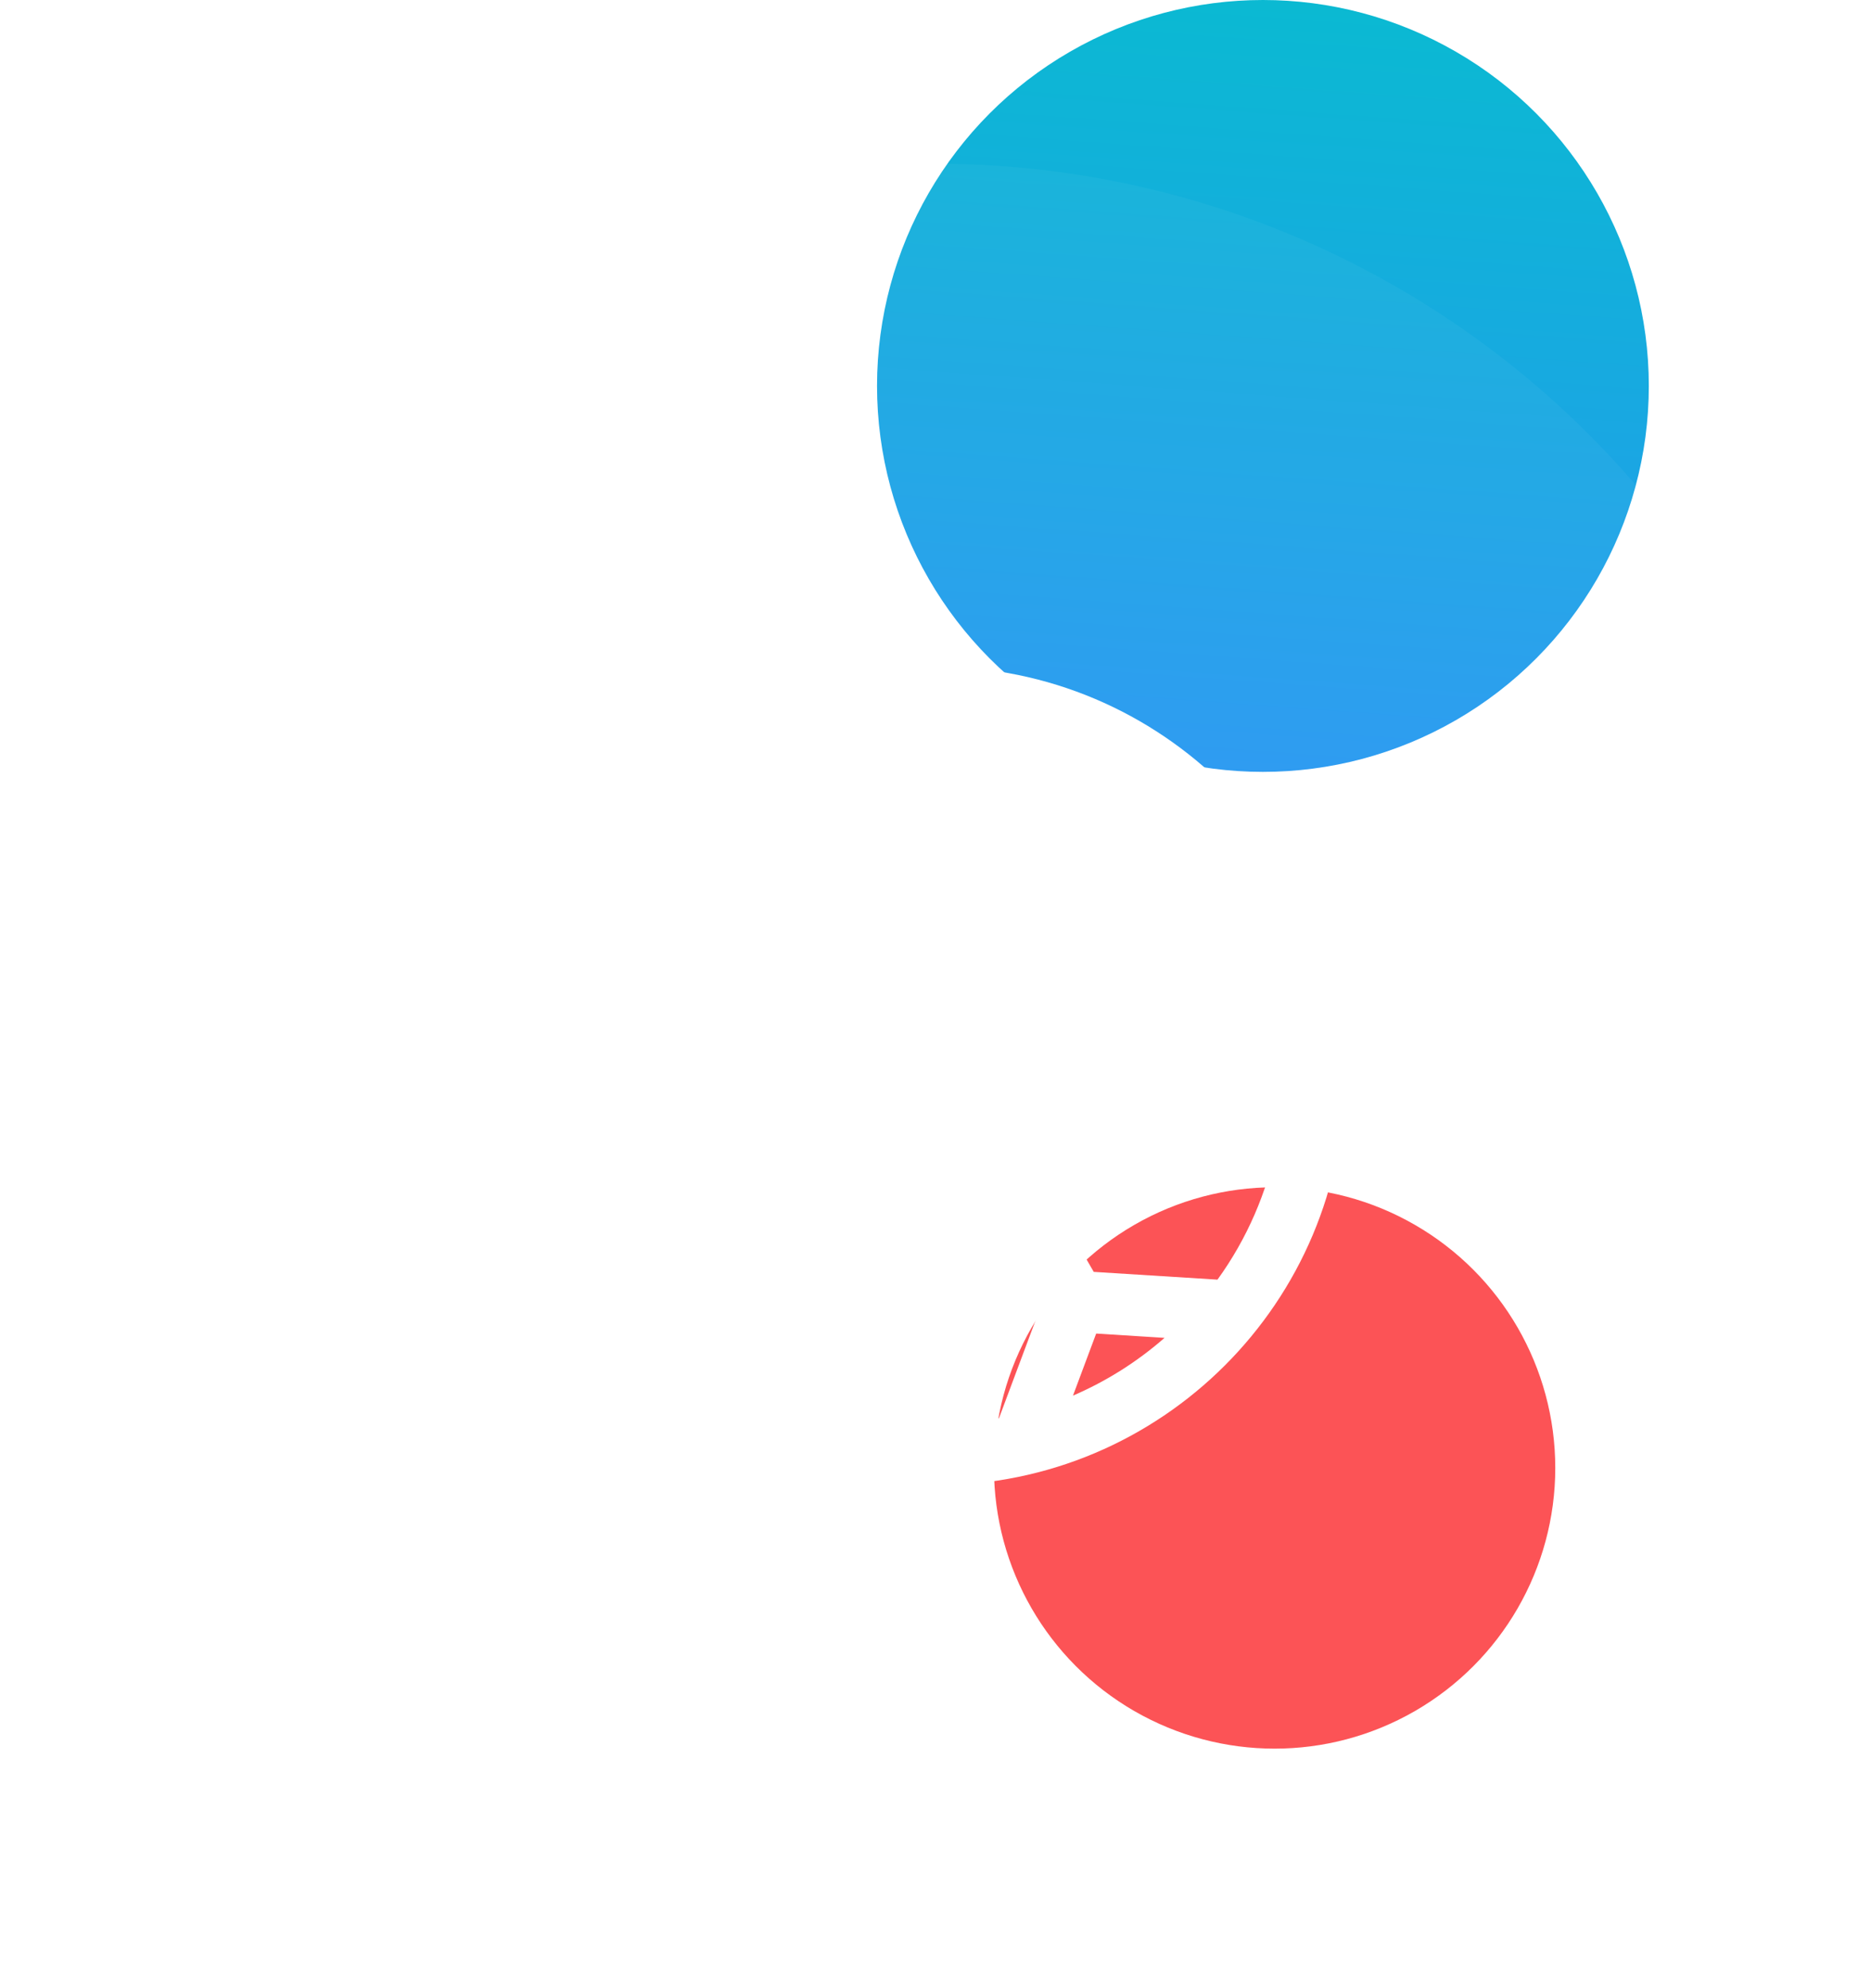 <svg width="80" height="85" viewBox="0 0 80 85" fill="none" xmlns="http://www.w3.org/2000/svg">
<circle cx="54" cy="16.5" r="16.5" fill="url(#paint0_linear_6283_1222)"/>
<circle cx="54.5" cy="62.759" r="12" fill="#FC4C4F"/>
<g filter="url(#filter0_bi_6283_1222)">
<circle cx="40" cy="45.5" r="39.5" fill="white" fill-opacity="0.04"/>
</g>
<path d="M40 28.5C30.335 28.5 22.5 36.335 22.5 46C22.5 55.665 30.335 63.5 40 63.5C49.665 63.5 57.5 55.665 57.5 46C57.5 36.335 49.665 28.5 40 28.5ZM36.63 31.51C38.847 30.994 41.153 30.994 43.37 31.51L40.004 33.528L36.63 31.51ZM33.427 32.653L38.691 35.803V39.641L33.807 43.19L30.23 41.952L29.203 35.768C30.415 34.487 31.845 33.432 33.427 32.653ZM27.032 38.711L27.659 42.486L25.16 44.985C25.308 42.78 25.947 40.636 27.032 38.711ZM25.338 48.518L29.411 44.446L32.981 45.68L34.873 51.513L33.175 54.269L27.412 53.929C26.372 52.279 25.669 50.441 25.338 48.518ZM29.659 56.691L32.991 56.887L34.172 59.69C32.496 58.975 30.968 57.959 29.659 56.691ZM37.426 60.653L35.354 55.737L37.039 52.995H42.94L44.536 55.761L42.716 60.627C40.968 60.947 39.177 60.956 37.426 60.653ZM45.878 59.667L46.87 57.013L49.793 57.197C48.624 58.22 47.303 59.053 45.877 59.667M52.057 54.708L46.766 54.376L45.124 51.533L47.026 45.68L50.549 44.462L54.595 48.872C54.18 50.977 53.315 52.968 52.057 54.708ZM54.854 45.274L52.334 42.526L52.968 38.715C54.099 40.724 54.745 42.97 54.854 45.274ZM50.797 35.771L49.767 41.956L46.197 43.19L41.312 39.641V35.801L46.566 32.651C48.151 33.432 49.584 34.487 50.797 35.771ZM35.564 45.157L40 41.933L44.436 45.157L42.742 50.371H37.258L35.564 45.157Z" fill="white"/>
<defs>
<filter id="filter0_bi_6283_1222" x="-19.5" y="-14" width="119" height="119" filterUnits="userSpaceOnUse" color-interpolation-filters="sRGB">
<feFlood flood-opacity="0" result="BackgroundImageFix"/>
<feGaussianBlur in="BackgroundImageFix" stdDeviation="10"/>
<feComposite in2="SourceAlpha" operator="in" result="effect1_backgroundBlur_6283_1222"/>
<feBlend mode="normal" in="SourceGraphic" in2="effect1_backgroundBlur_6283_1222" result="shape"/>
<feColorMatrix in="SourceAlpha" type="matrix" values="0 0 0 0 0 0 0 0 0 0 0 0 0 0 0 0 0 0 127 0" result="hardAlpha"/>
<feOffset dy="1"/>
<feGaussianBlur stdDeviation="1"/>
<feComposite in2="hardAlpha" operator="arithmetic" k2="-1" k3="1"/>
<feColorMatrix type="matrix" values="0 0 0 0 0.938 0 0 0 0 0.91 0 0 0 0 0.91 0 0 0 0.6 0"/>
<feBlend mode="normal" in2="shape" result="effect2_innerShadow_6283_1222"/>
</filter>
<linearGradient id="paint0_linear_6283_1222" x1="62.176" y1="41.04" x2="65.607" y2="-5.778" gradientUnits="userSpaceOnUse">
<stop stop-color="#2C90F7"/>
<stop offset="1" stop-color="#05C0CC"/>
</linearGradient>
</defs>
</svg>
